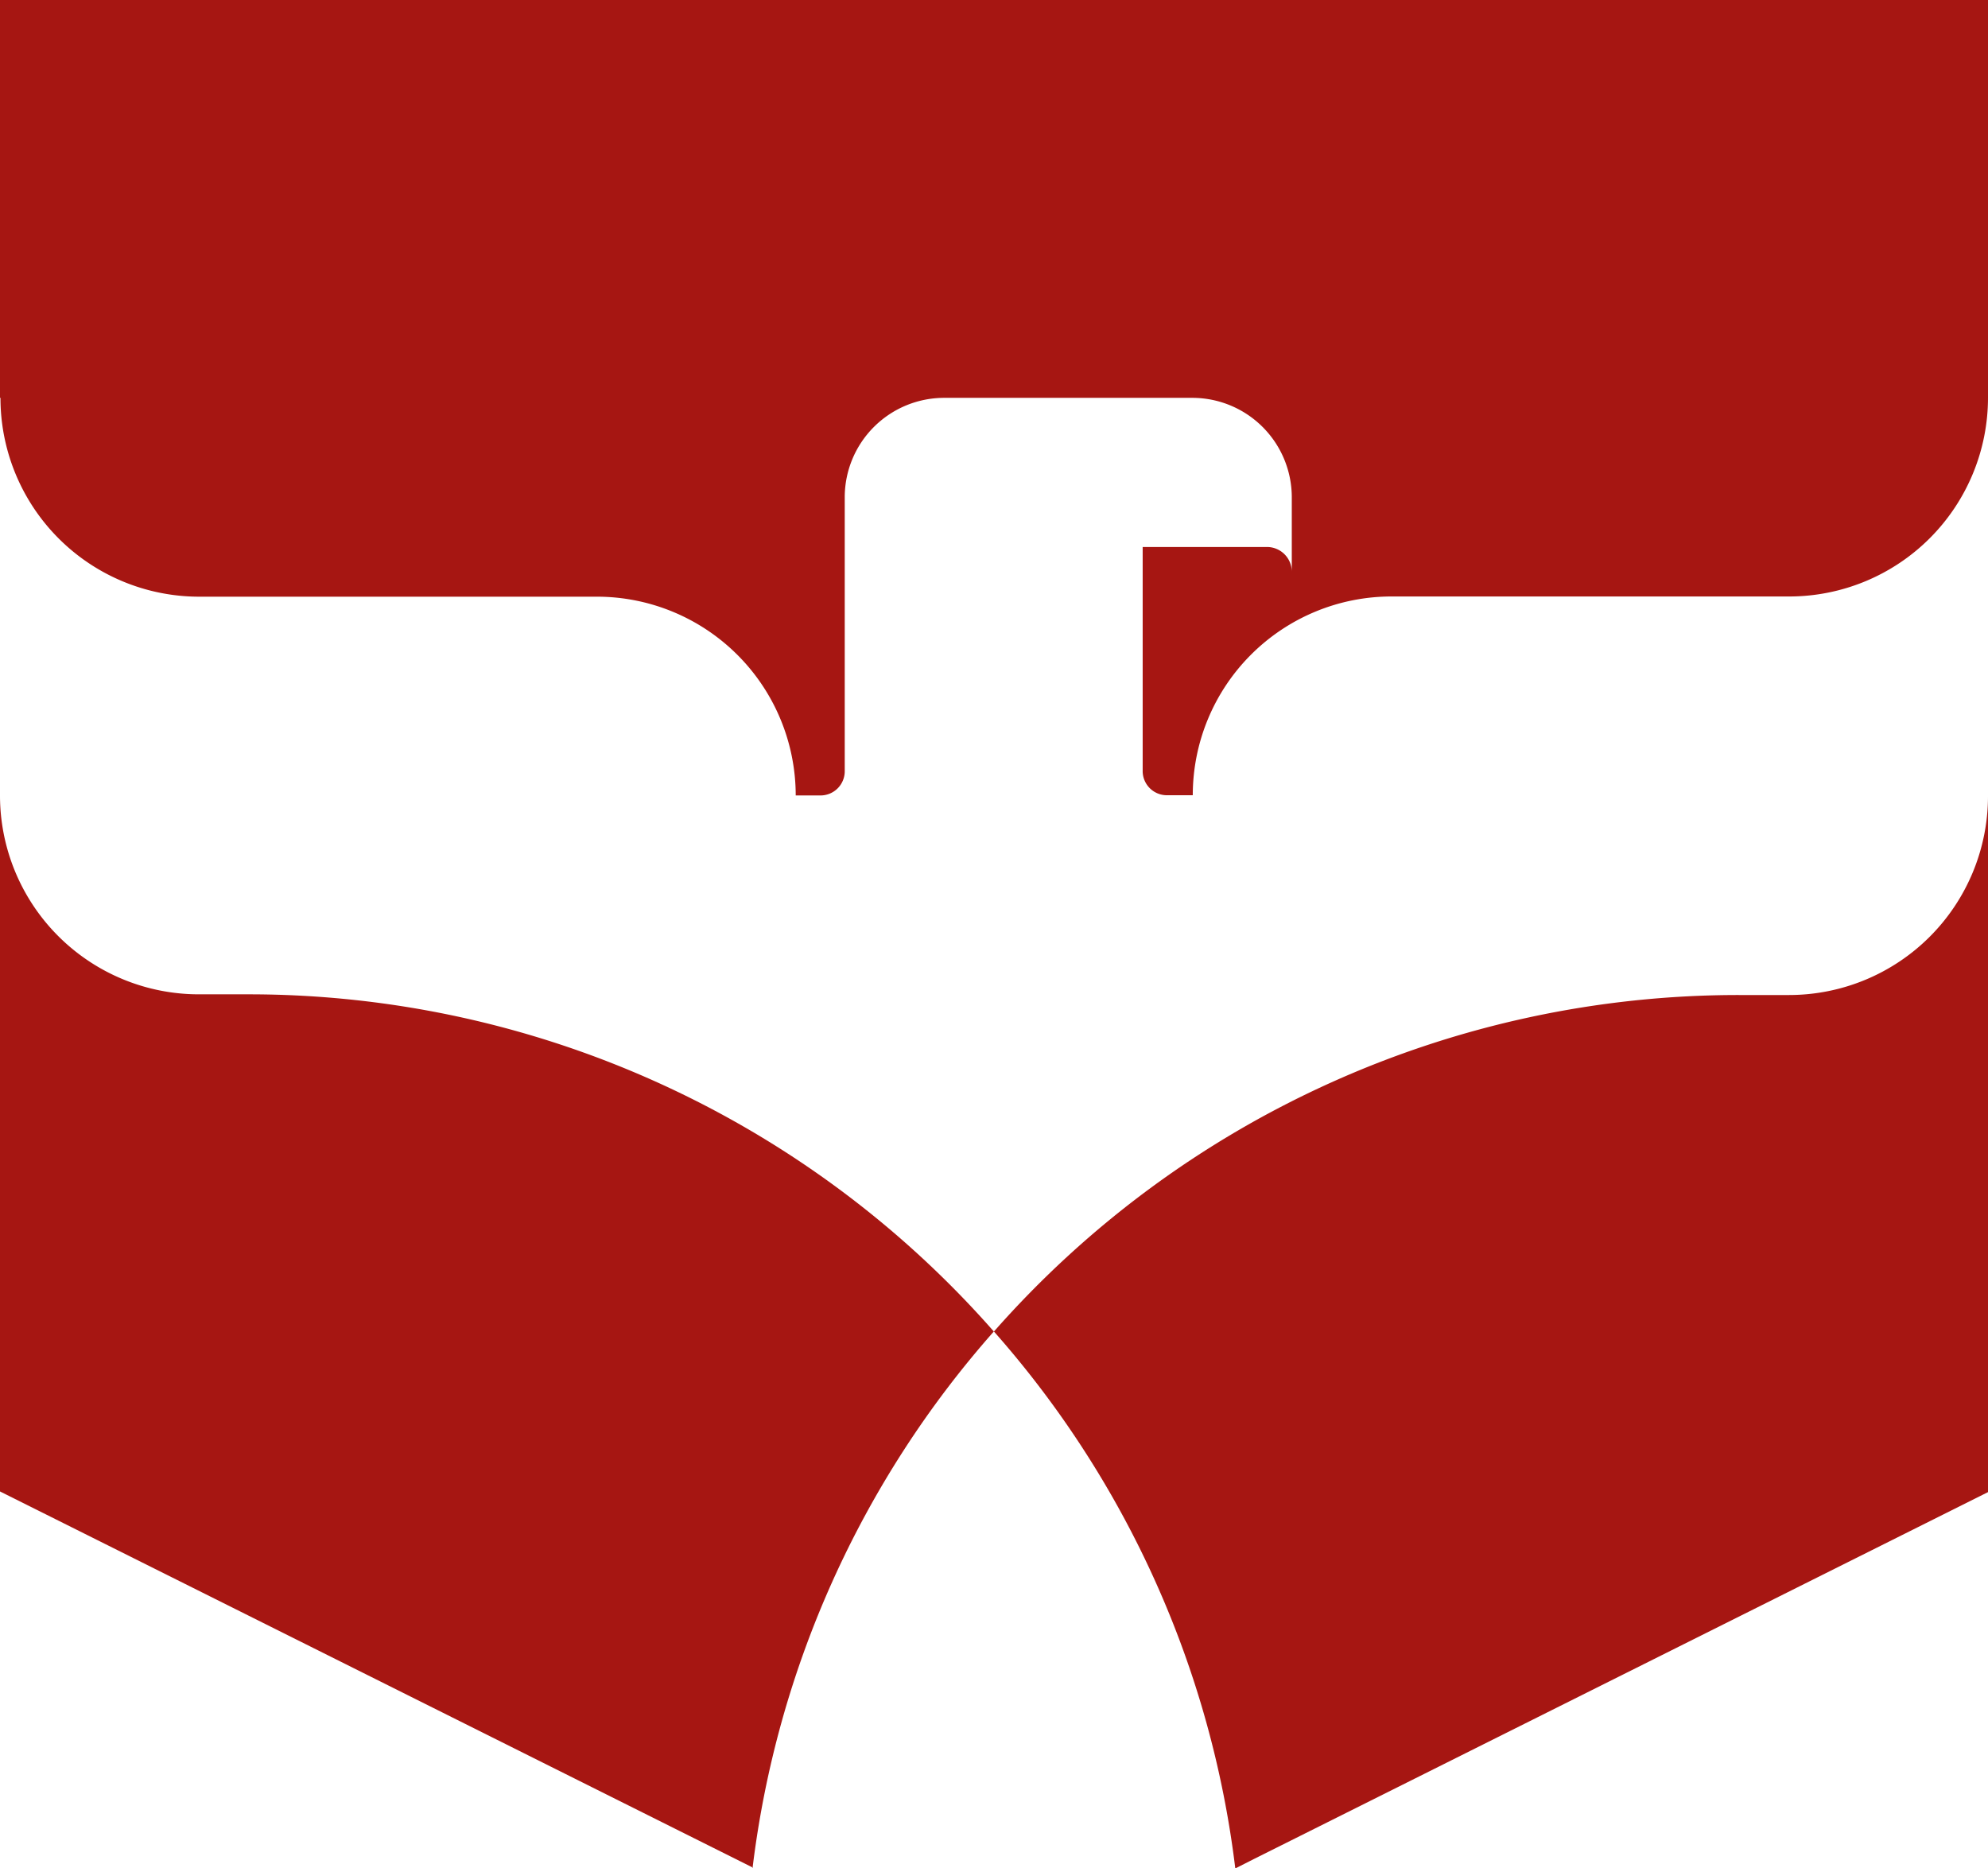 <svg xmlns="http://www.w3.org/2000/svg" width="76.86" height="72.232" viewBox="0 0 76.86 72.232"><path d="M66.54,380.381V365H143.4v15.372a7.688,7.688,0,0,1-7.688,7.688H120.339a7.684,7.684,0,0,0-7.684,7.684h-.978a.936.936,0,0,1-.959-.959v-8.638h4.806a.959.959,0,0,1,.959.959v-2.883a3.847,3.847,0,0,0-3.842-3.842h-9.6a3.846,3.846,0,0,0-3.842,3.842v3.846h0v6.724a.936.936,0,0,1-.959.959h-.936a7.688,7.688,0,0,0-7.688-7.684H74.242a7.684,7.684,0,0,1-7.684-7.688m29.1,56.827L66.54,422.66V395.753a7.688,7.688,0,0,0,7.7,7.688h1.923a38.336,38.336,0,0,1,28.8,13.035,38.277,38.277,0,0,0-9.329,20.755M143.4,395.786v26.9l-28.371,14.179-.73.37a38.286,38.286,0,0,0-9.331-20.758,38.343,38.343,0,0,1,28.825-13.009h1.919a7.693,7.693,0,0,0,7.688-7.679" transform="translate(-66.54 -365)" fill="#a61612" fill-rule="evenodd"/></svg>